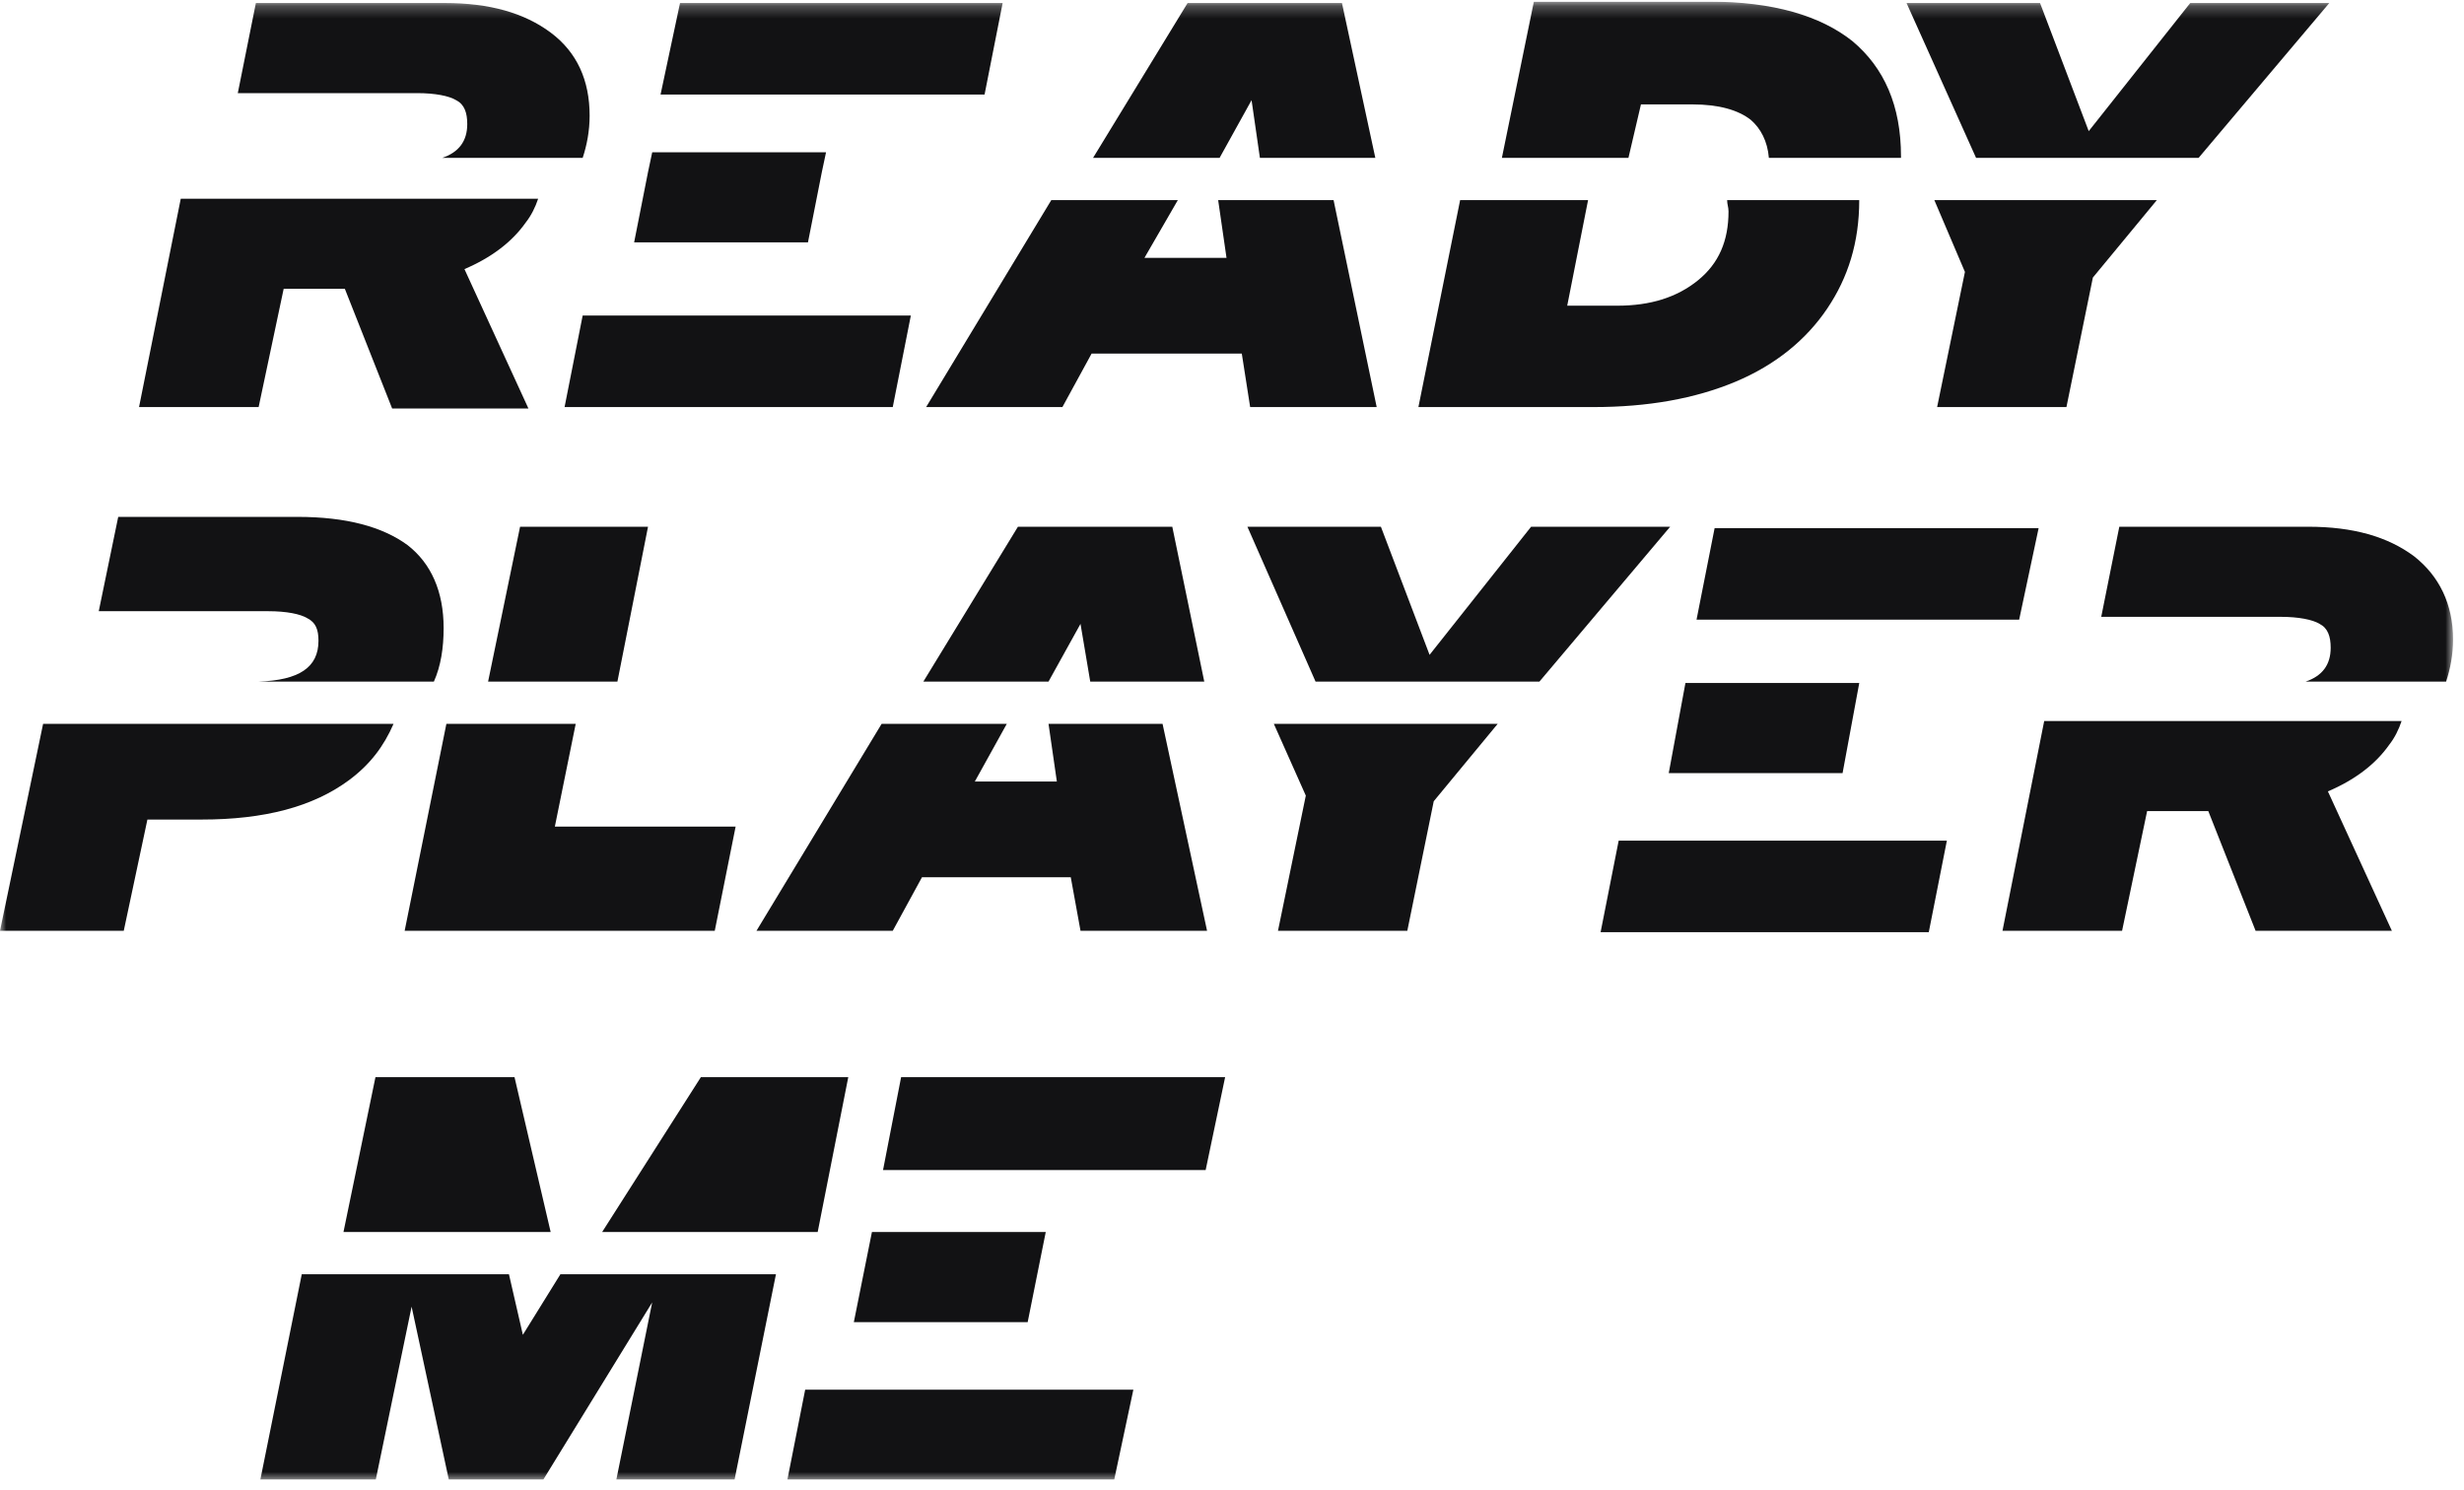 <svg width="200" height="121" viewBox="0 0 200 121" fill="none" xmlns="http://www.w3.org/2000/svg">
<g clip-path="url(#clip0_394_560)">
<mask id="mask0_394_560" style="mask-type:luminance" maskUnits="userSpaceOnUse" x="0" y="0" width="200" height="121">
<path d="M199.111 0.246H0V120.246H199.111V0.246Z" fill="white"/>
</mask>
<g mask="url(#mask0_394_560)">
<path d="M101.588 8.132L102.266 12.818H111.634L108.925 0.246H96.396L88.721 12.818H98.992L101.588 8.132Z" fill="#121214"/>
<path d="M111.744 33.046L108.245 16.246H98.877L99.554 20.932H92.894L95.603 16.246H85.332L75.173 33.046H86.235L88.605 28.703H100.795L101.473 33.046H111.744Z" fill="#121214"/>
<path d="M140.866 30.989C144.14 29.617 146.623 27.561 148.316 25.046C150.009 22.532 150.912 19.675 150.912 16.246H140.189C140.189 16.589 140.302 16.817 140.302 17.16C140.302 19.56 139.512 21.389 137.819 22.76C136.126 24.132 133.981 24.817 131.272 24.817H127.209L128.902 16.246H118.517L115.131 33.046H129.353C133.755 33.046 137.593 32.361 140.866 30.989Z" fill="#121214"/>
<path d="M133.194 8.475H137.37C139.515 8.475 141.095 8.932 142.111 9.732C142.901 10.418 143.466 11.446 143.578 12.818H154.302C154.302 12.818 154.302 12.818 154.302 12.703C154.302 8.589 152.947 5.503 150.351 3.332C147.755 1.275 143.917 0.132 138.725 0.132H124.503L121.906 12.818H132.178L133.194 8.475Z" fill="#121214"/>
<path d="M169.876 22.532L175.068 16.246H157.008L159.491 22.075L157.234 33.046H167.731L169.876 22.532Z" fill="#121214"/>
<path d="M178.456 12.818L189.066 0.246H177.779L169.539 10.646L165.588 0.246H154.752L160.396 12.818H178.456Z" fill="#121214"/>
<path d="M29.347 7.56H33.862C35.33 7.56 36.459 7.789 37.023 8.132C37.7 8.475 37.926 9.16 37.926 10.075C37.926 11.446 37.249 12.36 35.894 12.818H47.294C47.633 11.789 47.859 10.646 47.859 9.389C47.859 6.532 46.843 4.246 44.699 2.646C42.554 1.046 39.732 0.246 36.12 0.246H20.769L19.302 7.56H29.347Z" fill="#121214"/>
<path d="M81.383 0.246H55.197L53.616 7.675H79.916L81.383 0.246Z" fill="#121214"/>
<path d="M66.71 13.96L67.049 12.36H52.94L52.601 13.96L51.472 19.675H65.582L66.71 13.96Z" fill="#121214"/>
<path d="M73.932 25.618H47.294L45.826 33.047H72.464L73.932 25.618Z" fill="#121214"/>
<path d="M59.71 67.103H45.037L46.73 58.761H36.233L32.846 75.561H58.017L59.71 67.103Z" fill="#121214"/>
<path d="M39.618 55.332H50.115L52.599 42.761H42.214L39.618 55.332Z" fill="#121214"/>
<path d="M74.835 71.218H86.913L87.703 75.561H97.975L94.363 58.761H85.107L85.784 63.446H79.125L81.721 58.761H71.562L61.403 75.561H72.465L74.835 71.218Z" fill="#121214"/>
<path d="M82.624 42.761L74.948 55.332H85.107L87.703 50.646L88.493 55.332H97.749L95.153 42.761H82.624Z" fill="#121214"/>
<path d="M105.991 64.589L103.733 75.561H114.23L116.375 65.046L121.567 58.761H103.395L105.991 64.589Z" fill="#121214"/>
<path d="M124.277 42.761L116.037 53.161L112.086 42.761H101.25L106.781 55.332H124.954L135.564 42.761H124.277Z" fill="#121214"/>
<path d="M21.786 49.618C23.254 49.618 24.383 49.847 24.947 50.189C25.624 50.532 25.85 51.104 25.85 52.018C25.85 54.189 24.27 55.218 20.996 55.332H35.218C35.783 54.075 36.009 52.589 36.009 50.989C36.009 48.018 34.993 45.732 33.074 44.247C31.042 42.761 28.107 41.961 24.157 41.961H9.596L8.016 49.618H18.061H21.786Z" fill="#121214"/>
<path d="M31.944 58.761H17.721C17.608 58.761 17.383 58.761 17.27 58.761H14.787H13.658H3.499L0 75.561H10.046L11.965 66.532H16.367C21.446 66.532 25.397 65.504 28.332 63.332C30.025 62.075 31.153 60.589 31.944 58.761Z" fill="#121214"/>
<path d="M23.025 23.446H27.991L31.829 33.16H42.891L37.699 21.846C39.843 20.932 41.536 19.675 42.665 18.075C43.117 17.503 43.455 16.817 43.681 16.132H30.474C30.136 16.132 29.684 16.132 29.346 16.132H25.96H24.492H14.672L11.286 33.046H20.993L23.025 23.446Z" fill="#121214"/>
<path d="M165.473 42.875H139.173L137.706 50.303H163.893L165.473 42.875Z" fill="#121214"/>
<path d="M135.45 62.761H149.56L150.914 55.446H136.805L135.45 62.761Z" fill="#121214"/>
<path d="M129.919 75.675H156.557L158.025 68.246H131.386L129.919 75.675Z" fill="#121214"/>
<path d="M195.951 45.161C193.807 43.561 190.985 42.761 187.373 42.761H172.022L170.555 50.075H180.601H185.115C186.583 50.075 187.712 50.303 188.276 50.646C188.953 50.989 189.179 51.675 189.179 52.589C189.179 53.961 188.502 54.875 187.147 55.332H198.548C198.886 54.303 199.112 53.161 199.112 51.904C199.112 49.046 197.983 46.761 195.951 45.161Z" fill="#121214"/>
<path d="M193.919 60.475C194.37 59.904 194.709 59.218 194.935 58.532H181.728C181.39 58.532 180.938 58.532 180.6 58.532H177.214H175.746H165.926L162.54 75.561H172.247L174.279 65.847H179.245L183.083 75.561H194.145L188.953 64.246C191.097 63.332 192.79 62.075 193.919 60.475Z" fill="#121214"/>
<path d="M71.674 94.989H97.861L99.442 87.446H73.142L71.674 94.989Z" fill="#121214"/>
<path d="M84.882 100.018H70.773L69.305 107.332H83.415L84.882 100.018Z" fill="#121214"/>
<path d="M63.887 120.246H90.413L91.993 112.817H65.355L63.887 120.246Z" fill="#121214"/>
<path d="M27.879 100.018H44.697L41.763 87.446H30.475L27.879 100.018Z" fill="#121214"/>
<path d="M68.853 87.446H56.888L48.874 100.018H66.37L68.853 87.446Z" fill="#121214"/>
<path d="M42.44 108.361L41.311 103.446H24.493L21.106 120.246H30.475L33.41 106.075L36.457 120.246H44.02L52.937 105.732L50.002 120.246H59.597L62.983 103.446H45.487L42.44 108.361Z" fill="#121214"/>
</g>
</g>
<defs>
<clipPath id="clip0_394_560">
<rect width="200" height="120" fill="white" transform="translate(0 0.123)"/>
</clipPath>
</defs>
</svg>
